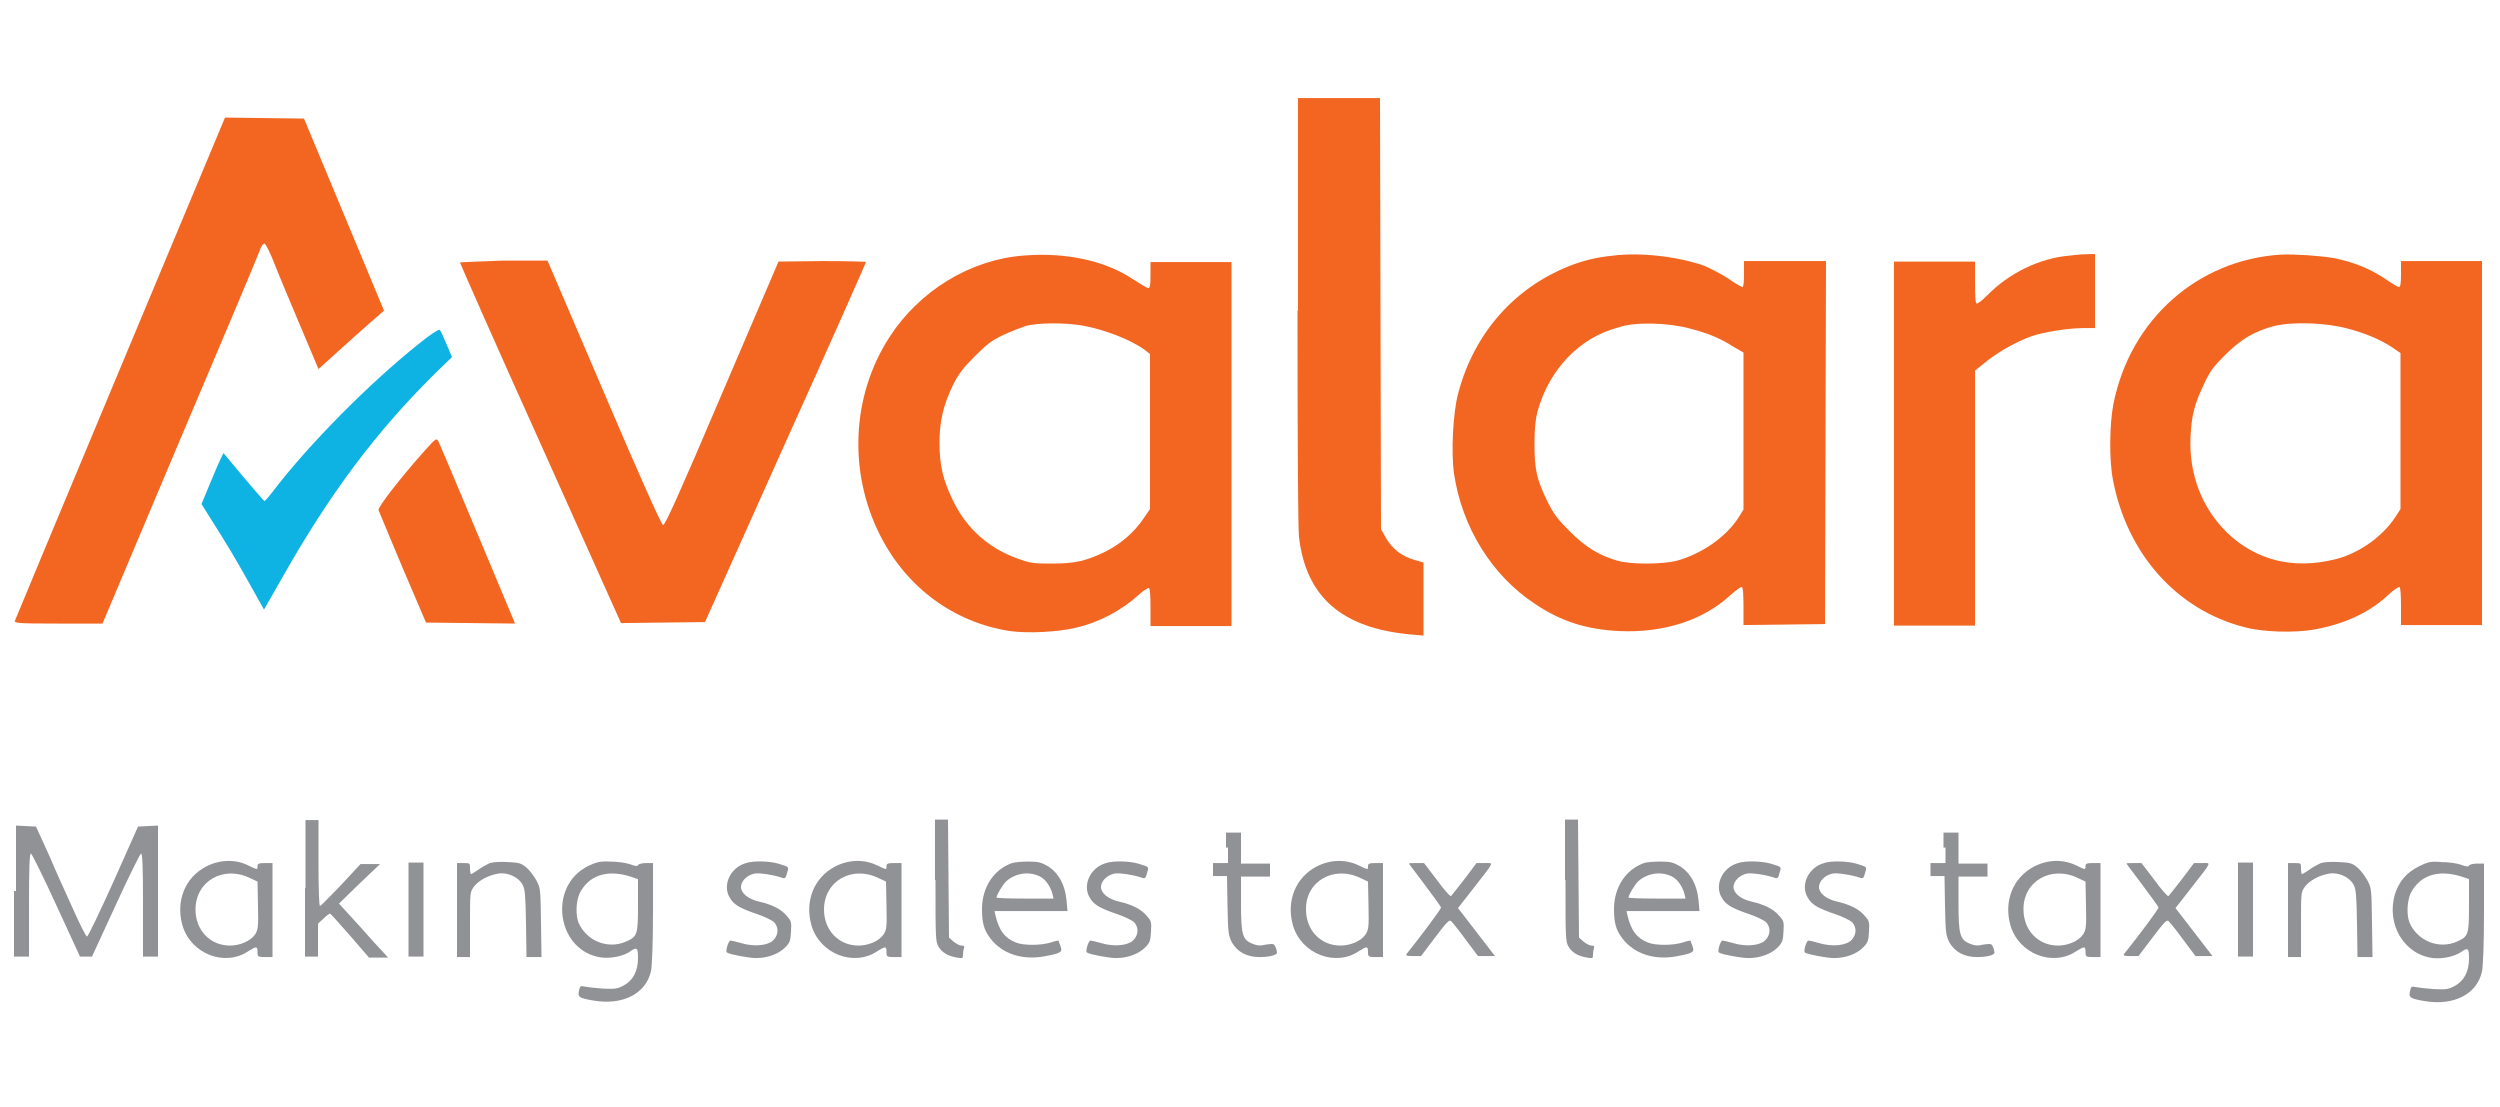 <?xml version="1.0" encoding="utf-8"?>
<!DOCTYPE svg PUBLIC "-//W3C//DTD SVG 1.1//EN" "http://www.w3.org/Graphics/SVG/1.1/DTD/svg11.dtd">
<svg version="1.1" xmlns="http://www.w3.org/2000/svg" xmlns:xlink="http://www.w3.org/1999/xlink" x="0px" y="0px"
	 width="140px" height="62px" viewBox="-2078 1737.1 50 18.7" enable-background="new -2078 1737.1 50 18.7" xml:space="preserve">
<g transform="translate(0,659) scale(0.1,-0.1)">
	<path fill="#F26622" d="M-20520.5-10825.9c0-26.2,0.1-43.5,0.3-45.3c1.4-12,8.6-18.3,22.6-19.5l2.3-0.2v7.3v7.3l-1.7,0.5
		c-2.6,0.7-4.6,2.3-5.8,4.4l-1,1.8l-0.1,43.1l-0.1,43.1h-8.2h-8.2V-10825.9z"/>
	<path fill="#F26622" d="M-20755.9-10837.3c-11.5-27.5-21-50.3-21.1-50.6c-0.2-0.5,0.4-0.6,8.6-0.6h8.9l15.4,36.5
		c8.5,20,15.7,37.1,16,38c0.3,0.9,0.7,1.5,1,1.5c0.3-0.1,1.2-2,2.1-4.3c0.9-2.3,3.3-8,5.2-12.5l3.5-8.3l2.1,1.9
		c2.1,1.9,8.3,7.5,10.1,9l0.9,0.8l-8,19.2l-8,19.2l-7.9,0.1l-7.9,0.1L-20755.9-10837.3z"/>
	<path fill="#F26622" d="M-20575.3-10814.9c-10.6-0.8-20.8-7-26.8-16.3c-7.6-11.7-8.3-27.1-1.8-39.8c5.3-10.4,14.8-17.3,25.9-19
		c3.6-0.5,9.7-0.2,13.3,0.7c4.7,1.1,9.1,3.5,12.5,6.6c0.9,0.8,1.8,1.4,2,1.3c0.2-0.1,0.3-1.7,0.3-3.9v-3.7h8.1h8.1v36.4v36.4h-8.1
		h-8.1v-2.6c0-1.9-0.1-2.6-0.4-2.6c-0.3,0-1.6,0.8-3,1.7C-20558.9-10815.9-20566.9-10814.2-20575.3-10814.9z M-20563.5-10828.9
		c4.5-0.8,9.8-2.9,12.5-4.9l1-0.8v-15.5v-15.5l-1.3-1.9c-1.9-2.8-4.6-5.1-7.6-6.6c-3.9-1.9-6.1-2.4-10.8-2.4c-3.7,0-4.3,0.1-6.8,1
		c-5.8,2.1-10.2,6-12.9,11.6c-2,4.1-2.7,7-2.7,11.6c0,4.3,0.8,7.6,2.7,11.5c1.1,2.2,2,3.4,4.3,5.7c2.5,2.5,3.4,3.2,5.7,4.3
		c1.5,0.7,3.6,1.5,4.5,1.8C-20572.5-10828.3-20566.9-10828.3-20563.5-10828.9z"/>
	<path fill="#F26622" d="M-20456.4-10814.8c-3.3-0.3-5.9-0.8-8.7-1.8c-11.6-4.2-20.1-13.6-23.3-26c-1-3.8-1.4-11.6-0.8-15.9
		c1.6-10.7,7.5-20.3,16.1-26c5.3-3.6,10.5-5.2,17-5.5c8.9-0.4,16.8,2.2,22.2,7.2c1.1,1,2.1,1.7,2.3,1.6c0.2-0.1,0.3-1.7,0.3-3.9
		v-3.7l8.2,0.1l8.1,0.1l0.1,36.3l0.1,36.3h-8.2h-8.2v-2.6c0-1.5-0.1-2.6-0.3-2.6c-0.2,0-1.4,0.7-2.7,1.6c-1.3,0.9-3.5,2-4.8,2.6
		C-20443.6-10815.3-20450.6-10814.3-20456.4-10814.8z M-20442-10829.5c3.5-0.9,6-1.9,8.8-3.7l1.9-1.1v-15.7v-15.7l-1-1.6
		c-2.5-3.9-7.3-7.2-12.2-8.6c-3-0.8-9.5-0.8-12.1,0c-3.7,1.1-6.3,2.7-9.4,5.8c-2.5,2.5-3.2,3.4-4.5,6c-2.2,4.5-2.6,6.4-2.6,11.6
		c0,3.1,0.2,4.9,0.6,6.4c2.3,8.4,8.4,14.8,16.1,16.8C-20453.1-10828.1-20446.4-10828.3-20442-10829.5z"/>
	<path fill="#F26622" d="M-20366-10814.9c-6.1-0.5-12.2-3.5-16.6-8c-0.9-0.9-1.8-1.6-2-1.6c-0.3,0-0.4,1-0.4,4.2v4.2h-8.1h-8.1
		v-36.4v-36.4h8.1h8.1v25.5v25.5l2.5,2c2.6,2,5.8,3.8,8.9,4.9c2.3,0.8,7.3,1.6,10.3,1.6h2.3v7.4v7.4l-1,0
		C-20362.8-10814.6-20364.5-10814.7-20366-10814.9z"/>
	<path fill="#F26622" d="M-20323.7-10814.7c-16.7-1-30.2-12.9-33.6-29.8c-0.8-4-0.9-11.3-0.1-15.3c2.8-14.7,12.7-25.9,26.2-29.4
		c3.6-1,10-1.2,14-0.5c6.1,1.1,11.1,3.4,14.8,6.9c1.1,1,2.1,1.7,2.3,1.6c0.2-0.1,0.3-1.7,0.3-3.9v-3.7h8.1h8.1v36.4v36.4h-8.1h-8.1
		v-2.6c0-1.7-0.1-2.6-0.4-2.6c-0.2,0-1.4,0.7-2.7,1.6c-3.1,2.1-6.4,3.4-10.3,4.2C-20316.4-10814.9-20320.9-10814.6-20323.7-10814.7z
		 M-20310.5-10829.5c3.5-0.9,6.6-2.2,9-3.8l1.6-1.1v-15.6v-15.6l-1.1-1.7c-2.6-3.9-7.4-7.3-12.2-8.4c-8.3-2-15.7-0.1-21.4,5.4
		c-5,4.9-7.6,11.6-7.3,19c0.2,4.5,0.8,6.7,2.7,10.7c1.2,2.6,1.9,3.5,4.2,5.8c3.1,3.1,5.9,4.8,9.8,5.8
		C-20321.6-10828.1-20314.8-10828.3-20310.5-10829.5z"/>
	<path fill="#F26622" d="M-20688-10816.3c0-0.1,7.2-16.5,16.1-36.2l16.1-35.9l8.4,0.1l8.4,0.1l16.1,35.9c8.9,19.7,16.1,36,16.1,36.1
		c0,0.1-3.9,0.2-8.7,0.2l-8.8-0.1l-11.3-26.4c-8.6-20.2-11.4-26.4-11.8-26.3c-0.3,0.1-4.4,9.1-11.8,26.5l-11.3,26.4h-8.7
		C-20684.1-10816.1-20688-10816.2-20688-10816.3z"/>
	<path fill="#0FB3E3" d="M-20696.3-10832.6c-9.9-7.9-22.1-20.2-29.3-29.7c-0.7-0.9-1.4-1.7-1.5-1.7c-0.1,0-2,2.2-4.2,4.8l-4,4.8
		l-0.5-1c-0.3-0.6-1.3-2.9-2.2-5.1l-1.7-4.1l2.2-3.5c2.9-4.6,4.2-6.7,7.5-12.6l2.8-5l3.6,6.3c9.6,17,19,29.5,30.9,41.2l3.1,3
		l-1.1,2.6c-0.6,1.4-1.2,2.7-1.3,2.8C-20692.2-10829.5-20694.1-10830.8-20696.3-10832.6z"/>
	<path fill="#F26622" d="M-20695.4-10854.3c-4.7-5.3-9.1-11-8.9-11.5c0.1-0.3,2.3-5.5,4.8-11.5l4.7-11l8.9-0.1l8.9-0.1l-0.4,1
		c-6,14.3-14.6,34.9-14.9,35.4C-20692.7-10851.3-20692.8-10851.4-20695.4-10854.3z"/>
	<path fill="#919296" d="M-20719-10941.4v-13.7h1.3h1.3v3.3v3.3l1.1,1c0.6,0.6,1.2,1,1.3,1s1.9-2,4-4.4l3.8-4.4h1.9h1.9l-0.8,0.9
		c-0.5,0.5-2.7,2.9-4.9,5.4l-4.1,4.5l4.1,4l4.1,3.9h-2h-1.9l-3.9-4.2c-2.2-2.3-4.1-4.2-4.2-4.2c-0.2,0-0.3,3.8-0.3,8.6v8.6h-1.3
		h-1.3V-10941.4z"/>
	<path fill="#919296" d="M-20592.9-10939.8c0-11.5,0-12.3,0.6-13.3c0.7-1.2,1.9-1.9,3.7-2.2c1.1-0.2,1.2-0.2,1.2,0.6
		c0,0.5,0.1,1,0.2,1.3c0.1,0.4,0,0.5-0.5,0.5c-0.4,0-1.1,0.4-1.6,0.8l-0.9,0.8l-0.1,11.8l-0.1,11.8h-1.3h-1.3V-10939.8z"/>
	<path fill="#919296" d="M-20466.9-10939.8c0-11.5,0-12.3,0.6-13.3c0.7-1.2,1.9-1.9,3.7-2.2c1.1-0.2,1.2-0.2,1.2,0.6
		c0,0.5,0.1,1,0.2,1.3c0.1,0.4,0,0.5-0.5,0.5c-0.4,0-1.1,0.4-1.6,0.8l-0.9,0.8l-0.1,11.8l-0.1,11.8h-1.3h-1.3V-10939.8z"/>
	<path fill="#919296" d="M-20777.2-10942v-13.1h1.5h1.5v10.4c0,7.4,0.1,10.3,0.4,10.2c0.2-0.1,2.5-4.7,5.1-10.4l4.7-10.2h1.2h1.2
		l4.7,10.2c2.6,5.7,4.9,10.3,5.1,10.4c0.3,0.1,0.4-2.8,0.4-10.2v-10.4h1.5h1.5v13.1v13.1l-2-0.1l-2-0.1l-4.9-11
		c-2.7-6-5.1-11-5.3-11s-1.4,2.4-2.7,5.3c-1.3,2.9-3.6,7.9-4.9,11l-2.6,5.7l-2,0.1l-2,0.1V-10942z"/>
	<path fill="#919296" d="M-20534.4-10933.3v-3.1h-1.5h-1.5v-1.3v-1.3h1.4h1.4l0.1-5.9c0.1-5.6,0.2-6,0.9-7.4c1.1-1.9,3-2.9,5.5-2.9
		c2,0,3.5,0.4,3.5,0.9c0,0.2-0.1,0.7-0.3,1.1c-0.3,0.7-0.4,0.7-1.9,0.5c-1.2-0.3-1.8-0.2-2.8,0.2c-1.9,0.8-2.2,1.8-2.2,8.1v5.3h2.9
		h2.9v1.3v1.3h-2.9h-2.9v3.1v3.1h-1.5h-1.5V-10933.3z"/>
	<path fill="#919296" d="M-20390.9-10933.3v-3.1h-1.5h-1.5v-1.3v-1.3h1.4h1.4l0.1-5.9c0.1-5.6,0.2-6,0.9-7.4c1.1-1.9,3-2.9,5.5-2.9
		c2,0,3.5,0.4,3.5,0.9c0,0.2-0.1,0.7-0.3,1.1c-0.3,0.7-0.4,0.7-1.9,0.5c-1.2-0.3-1.8-0.2-2.8,0.2c-1.9,0.8-2.2,1.8-2.2,8.1v5.3h2.9
		h2.9v1.3v1.3h-2.9h-2.9v3.1v3.1h-1.5h-1.5V-10933.3z"/>
	<path fill="#919296" d="M-20738.8-10937.1c-4.2-2.2-6.1-6.9-4.7-11.8c1.7-5.7,8.5-8.3,13.2-5.1c1.6,1,1.8,1,1.8-0.2
		c0-0.9,0.1-1,1.5-1h1.5v9.4v9.4h-1.5c-1.2,0-1.5-0.1-1.5-0.6c0-0.8,0.1-0.8-2,0.2C-20733-10935.6-20736.1-10935.7-20738.8-10937.1z
		 M-20730-10939.4l1.5-0.7l0.1-4.8c0.1-4.5,0-4.8-0.6-5.8c-0.9-1.3-3-2.2-5-2.2c-4,0-6.9,3.1-6.9,7.2
		C-20740.9-10940-20735.3-10936.8-20730-10939.4z"/>
	<path fill="#919296" d="M-20682-10936.4c-0.5-0.2-1.6-0.8-2.3-1.3c-0.7-0.5-1.4-0.9-1.5-0.9c-0.1,0-0.2,0.5-0.2,1.1
		c0,1.1,0,1.1-1.3,1.1h-1.3v-9.4v-9.4h1.3h1.3v6.5c0,6.5,0,6.5,0.8,7.6c0.9,1.2,2.9,2.3,4.9,2.6c1.8,0.3,4-0.7,4.8-2.2
		c0.5-0.9,0.6-2,0.7-7.8l0.1-6.7h1.5h1.5l-0.1,6.9c-0.1,6.6-0.1,6.9-0.9,8.4c-0.5,0.9-1.4,2.1-2,2.6c-1.1,0.9-1.5,1-3.7,1.1
		C-20679.9-10936.1-20681.4-10936.2-20682-10936.4z"/>
	<path fill="#919296" d="M-20662.4-10937c-8.2-4.1-6.2-17.2,2.8-18.3c1.9-0.2,4.3,0.3,5.6,1.2c1.4,1,1.6,0.8,1.6-1.3
		c0-2.6-1-4.5-2.9-5.5c-1.3-0.7-1.8-0.7-4.2-0.6c-1.5,0.1-3.1,0.3-3.6,0.4c-0.8,0.2-0.9,0.1-1.1-0.8c-0.3-1.3,0-1.5,2.9-2
		c5.9-1,10.5,1.4,11.5,5.9c0.2,0.9,0.4,5.7,0.4,11.6v10h-1.4c-0.8,0-1.5-0.2-1.6-0.4c-0.1-0.3-0.6-0.2-1.7,0.2
		c-0.9,0.3-2.6,0.5-3.9,0.5C-20660-10936-20660.7-10936.2-20662.4-10937z M-20653.9-10939.1l1.5-0.5v-5.2c0-5.9-0.1-6.3-2.4-7.3
		c-3.6-1.6-7.9,0.1-9.5,3.8c-0.6,1.5-0.5,4.2,0.2,5.8C-20662.3-10938.9-20658.7-10937.6-20653.9-10939.1z"/>
	<path fill="#919296" d="M-20630.8-10936.4c-3.2-0.9-4.8-4.5-3.2-7c0.8-1.4,2.2-2.1,5.4-3.2c1.5-0.5,2.9-1.2,3.4-1.6
		c1-1.1,0.9-2.5-0.1-3.6c-1.1-1.1-3.8-1.4-6.5-0.6c-1,0.3-1.9,0.5-2.1,0.5c-0.4,0-1.1-2.2-0.7-2.4c0.6-0.4,4.5-1.1,5.8-1.1
		c2.3,0,4.5,0.8,5.8,2.1c1,1,1.1,1.4,1.2,3.2c0.1,1.9,0.1,2.1-0.9,3.2c-1.1,1.3-2.9,2.2-5.5,2.8c-2.2,0.5-3.6,1.7-3.6,2.9
		c0,1.2,1.2,2.4,2.7,2.7c0.9,0.2,4.1-0.3,5.7-0.9c0.4-0.1,0.6,0.1,0.8,1c0.4,1.3,0.5,1.2-1.8,1.9
		C-20626.1-10936-20629.3-10935.9-20630.8-10936.4z"/>
	<path fill="#919296" d="M-20613-10937.1c-4.2-2.2-6.1-6.9-4.7-11.8c1.7-5.7,8.5-8.3,13.2-5.1c1.6,1,1.8,1,1.8-0.2
		c0-0.9,0.1-1,1.5-1h1.5v9.4v9.4h-1.5c-1.2,0-1.5-0.1-1.5-0.6c0-0.8,0.1-0.8-2,0.2C-20607.3-10935.6-20610.3-10935.7-20613-10937.1z
		 M-20604.3-10939.4l1.5-0.7l0.1-4.8c0.1-4.5,0-4.8-0.6-5.8c-0.9-1.3-3-2.2-5-2.2c-4,0-6.9,3.1-6.9,7.2
		C-20615.2-10940-20609.6-10936.8-20604.3-10939.4z"/>
	<path fill="#919296" d="M-20577.6-10936.4c-3.7-1.3-6-4.9-6-9.2c0-2.8,0.4-4.2,1.7-5.9c2.3-3,6.2-4.3,10.5-3.6
		c1.2,0.2,2.6,0.5,3,0.7c0.7,0.3,0.8,0.5,0.5,1.4c-0.2,0.5-0.4,1-0.4,1.1c0,0-0.8-0.1-1.6-0.4c-2-0.6-5.4-0.6-6.9,0
		c-2.3,0.9-3.4,2.5-4.1,5.4l-0.2,0.9h7.3h7.3l-0.2,2.2c-0.3,3.1-1.6,5.4-3.6,6.7c-1.4,0.8-1.9,1-4,1
		C-20575.5-10936.1-20577-10936.2-20577.6-10936.4z M-20571.8-10939.2c1-0.6,1.9-1.9,2.3-3.4l0.2-0.9h-5.7c-3.1,0-5.7,0.1-5.7,0.2
		c0,0.5,1.3,2.7,2,3.3C-20576.8-10938.3-20573.9-10938-20571.8-10939.2z"/>
	<path fill="#919296" d="M-20558.8-10936.4c-3.2-0.9-4.8-4.5-3.2-7c0.8-1.4,2.2-2.1,5.4-3.2c1.5-0.5,2.9-1.2,3.4-1.6
		c1-1.1,0.9-2.5-0.1-3.6c-1.1-1.1-3.8-1.4-6.5-0.6c-1,0.3-1.9,0.5-2.1,0.5c-0.4,0-1.1-2.2-0.7-2.4c0.6-0.4,4.5-1.1,5.8-1.1
		c2.3,0,4.5,0.8,5.8,2.1c1,1,1.1,1.4,1.2,3.2c0.1,1.9,0.1,2.1-0.9,3.2c-1.1,1.3-2.9,2.2-5.5,2.8c-2.2,0.5-3.6,1.7-3.6,2.9
		c0,1.2,1.2,2.4,2.7,2.7c0.9,0.2,4.1-0.3,5.7-0.9c0.4-0.1,0.6,0.1,0.8,1c0.4,1.3,0.5,1.2-1.8,1.9
		C-20554.1-10936-20557.3-10935.9-20558.8-10936.4z"/>
	<path fill="#919296" d="M-20516.7-10937.1c-4.2-2.2-6.1-6.9-4.7-11.8c1.7-5.7,8.5-8.3,13.2-5.1c1.6,1,1.8,1,1.8-0.2
		c0-0.9,0.1-1,1.5-1h1.5v9.4v9.4h-1.5c-1.2,0-1.5-0.1-1.5-0.6c0-0.8,0.1-0.8-2,0.2C-20511-10935.6-20514-10935.7-20516.7-10937.1z
		 M-20507.9-10939.4l1.5-0.7l0.1-4.8c0.1-4.5,0-4.8-0.6-5.8c-0.9-1.3-3-2.2-5-2.2c-4,0-6.9,3.1-6.9,7.2
		C-20518.9-10940-20513.2-10936.8-20507.9-10939.4z"/>
	<path fill="#919296" d="M-20451.2-10936.4c-3.7-1.3-6-4.9-6-9.2c0-2.8,0.4-4.2,1.7-5.9c2.3-3,6.2-4.3,10.5-3.6
		c1.2,0.2,2.6,0.5,3,0.7c0.7,0.3,0.8,0.5,0.5,1.4c-0.2,0.5-0.4,1-0.4,1.1c0,0-0.8-0.1-1.6-0.4c-2-0.6-5.4-0.6-6.9,0
		c-2.3,0.9-3.4,2.5-4.1,5.4l-0.2,0.9h7.3h7.3l-0.2,2.2c-0.3,3.1-1.6,5.4-3.6,6.7c-1.4,0.8-1.9,1-4,1
		C-20449.1-10936.1-20450.7-10936.2-20451.2-10936.4z M-20445.4-10939.2c1-0.6,1.9-1.9,2.3-3.4l0.2-0.9h-5.7c-3.1,0-5.7,0.1-5.7,0.2
		c0,0.5,1.3,2.7,2,3.3C-20450.4-10938.3-20447.5-10938-20445.4-10939.2z"/>
	<path fill="#919296" d="M-20432.4-10936.4c-3.2-0.9-4.8-4.5-3.2-7c0.8-1.4,2.2-2.1,5.4-3.2c1.5-0.5,2.9-1.2,3.4-1.6
		c1-1.1,0.9-2.5-0.1-3.6c-1.1-1.1-3.8-1.4-6.5-0.6c-1,0.3-1.9,0.5-2.1,0.5c-0.4,0-1.1-2.2-0.7-2.4c0.6-0.4,4.5-1.1,5.9-1.1
		c2.3,0,4.5,0.8,5.8,2.1c1,1,1.1,1.4,1.2,3.2c0.1,1.9,0.1,2.1-0.9,3.2c-1.1,1.3-2.9,2.2-5.5,2.8c-2.2,0.5-3.6,1.7-3.6,2.9
		c0,1.2,1.2,2.4,2.7,2.7c0.9,0.2,4.1-0.3,5.7-0.9c0.4-0.1,0.6,0.1,0.8,1c0.4,1.3,0.5,1.2-1.8,1.9
		C-20427.7-10936-20430.9-10935.9-20432.4-10936.4z"/>
	<path fill="#919296" d="M-20415.2-10936.4c-3.2-0.9-4.8-4.5-3.2-7c0.8-1.4,2.2-2.1,5.4-3.2c1.5-0.5,2.9-1.2,3.4-1.6
		c1-1.1,0.9-2.5-0.1-3.6c-1.1-1.1-3.8-1.4-6.5-0.6c-1,0.3-1.9,0.5-2.1,0.5c-0.4,0-1.1-2.2-0.7-2.4c0.6-0.4,4.5-1.1,5.8-1.1
		c2.3,0,4.5,0.8,5.8,2.1c1,1,1.1,1.4,1.2,3.2c0.1,1.9,0.1,2.1-0.9,3.2c-1.1,1.3-2.9,2.2-5.5,2.8c-2.2,0.5-3.6,1.7-3.6,2.9
		c0,1.2,1.2,2.4,2.7,2.7c0.9,0.2,4.1-0.3,5.7-0.9c0.4-0.1,0.6,0.1,0.8,1c0.4,1.3,0.5,1.2-1.8,1.9
		C-20410.6-10936-20413.8-10935.9-20415.2-10936.4z"/>
	<path fill="#919296" d="M-20373.2-10937.1c-4.2-2.2-6.1-6.9-4.7-11.8c1.7-5.7,8.5-8.3,13.2-5.1c1.6,1,1.8,1,1.8-0.2
		c0-0.9,0.1-1,1.5-1h1.5v9.4v9.4h-1.5c-1.2,0-1.5-0.1-1.5-0.6c0-0.8,0.1-0.8-2,0.2
		C-20367.5-10935.6-20370.5-10935.7-20373.2-10937.1z M-20364.4-10939.4l1.5-0.7l0.1-4.8c0.1-4.5,0-4.8-0.6-5.8
		c-0.9-1.3-3-2.2-5-2.2c-4,0-6.9,3.1-6.9,7.2C-20375.4-10940-20369.7-10936.8-20364.4-10939.4z"/>
	<path fill="#919296" d="M-20315.8-10936.4c-0.5-0.2-1.6-0.8-2.3-1.3c-0.7-0.5-1.4-0.9-1.5-0.9c-0.1,0-0.2,0.5-0.2,1.1
		c0,1.1,0,1.1-1.3,1.1h-1.3v-9.4v-9.4h1.3h1.3v6.5c0,6.5,0,6.5,0.8,7.6c0.9,1.2,2.9,2.3,4.9,2.6c1.8,0.3,4-0.7,4.8-2.2
		c0.5-0.9,0.6-2,0.7-7.8l0.1-6.7h1.5h1.5l-0.1,6.9c-0.1,6.6-0.1,6.9-0.9,8.4c-0.5,0.9-1.4,2.1-2,2.6c-1.1,0.9-1.5,1-3.7,1.1
		C-20313.7-10936.1-20315.2-10936.2-20315.8-10936.4z"/>
	<path fill="#919296" d="M-20296.3-10937.1c-2.4-1.2-3.9-3-4.7-5.5c-1.8-6,1.8-12.1,7.6-12.8c1.9-0.2,4.3,0.3,5.6,1.2
		c1.4,1,1.6,0.8,1.6-1.3c0-2.6-1-4.5-2.9-5.5c-1.3-0.7-1.8-0.7-4.2-0.6c-1.5,0.1-3.1,0.3-3.6,0.4c-0.8,0.2-0.9,0.1-1.1-0.8
		c-0.3-1.3,0-1.5,2.9-2c5.9-1,10.5,1.4,11.5,5.9c0.2,0.9,0.4,5.7,0.4,11.6v10h-1.4c-0.8,0-1.5-0.2-1.6-0.4c-0.1-0.3-0.6-0.2-1.7,0.2
		c-0.9,0.3-2.6,0.5-3.9,0.5C-20293.9-10936-20294.5-10936.2-20296.3-10937.1z M-20287.7-10939.1l1.5-0.5v-5.2c0-5.9-0.1-6.3-2.4-7.3
		c-3.6-1.6-7.9,0.1-9.5,3.8c-0.6,1.5-0.5,4.2,0.2,5.8C-20296.1-10938.9-20292.5-10937.6-20287.7-10939.1z"/>
	<path fill="#919296" d="M-20698.3-10945.7v-9.4h1.5h1.5v9.4v9.4h-1.5h-1.5V-10945.7z"/>
	<path fill="#919296" d="M-20498.2-10936.5c0-0.1,1.5-2,3.2-4.3s3.2-4.3,3.2-4.5c0-0.3-3.7-5.3-6.9-9.3c-0.2-0.3,0.1-0.4,1.3-0.4
		h1.6l2.8,3.7c2.5,3.3,2.9,3.7,3.3,3.2c0.3-0.3,1.6-1.9,2.9-3.7l2.4-3.2l1.7,0h1.7l-3.7,4.8l-3.7,4.8l3.2,4.1c4.2,5.4,4,4.9,2.1,4.9
		h-1.6l-2.4-3.2c-1.4-1.8-2.6-3.3-2.7-3.4c-0.2-0.1-1.5,1.4-2.8,3.2l-2.6,3.4h-1.5
		C-20497.6-10936.4-20498.2-10936.4-20498.2-10936.5z"/>
	<path fill="#919296" d="M-20354.7-10936.5c0-0.1,1.5-2,3.2-4.3s3.2-4.3,3.2-4.5c0-0.3-3.7-5.3-6.9-9.3c-0.2-0.3,0.1-0.4,1.3-0.4
		h1.6l2.8,3.7c2.5,3.3,2.9,3.7,3.3,3.2c0.3-0.3,1.6-1.9,2.9-3.7l2.4-3.2l1.7,0h1.7l-3.7,4.8l-3.7,4.8l3.2,4.1c4.2,5.4,4,4.9,2.1,4.9
		h-1.6l-2.4-3.2c-1.4-1.8-2.6-3.3-2.7-3.4c-0.2-0.1-1.5,1.4-2.8,3.2l-2.6,3.4h-1.5
		C-20354.1-10936.4-20354.7-10936.4-20354.7-10936.5z"/>
	<path fill="#919296" d="M-20332.4-10945.7v-9.4h1.5h1.5v9.4v9.4h-1.5h-1.5V-10945.7z"/>
</g>
</svg>
